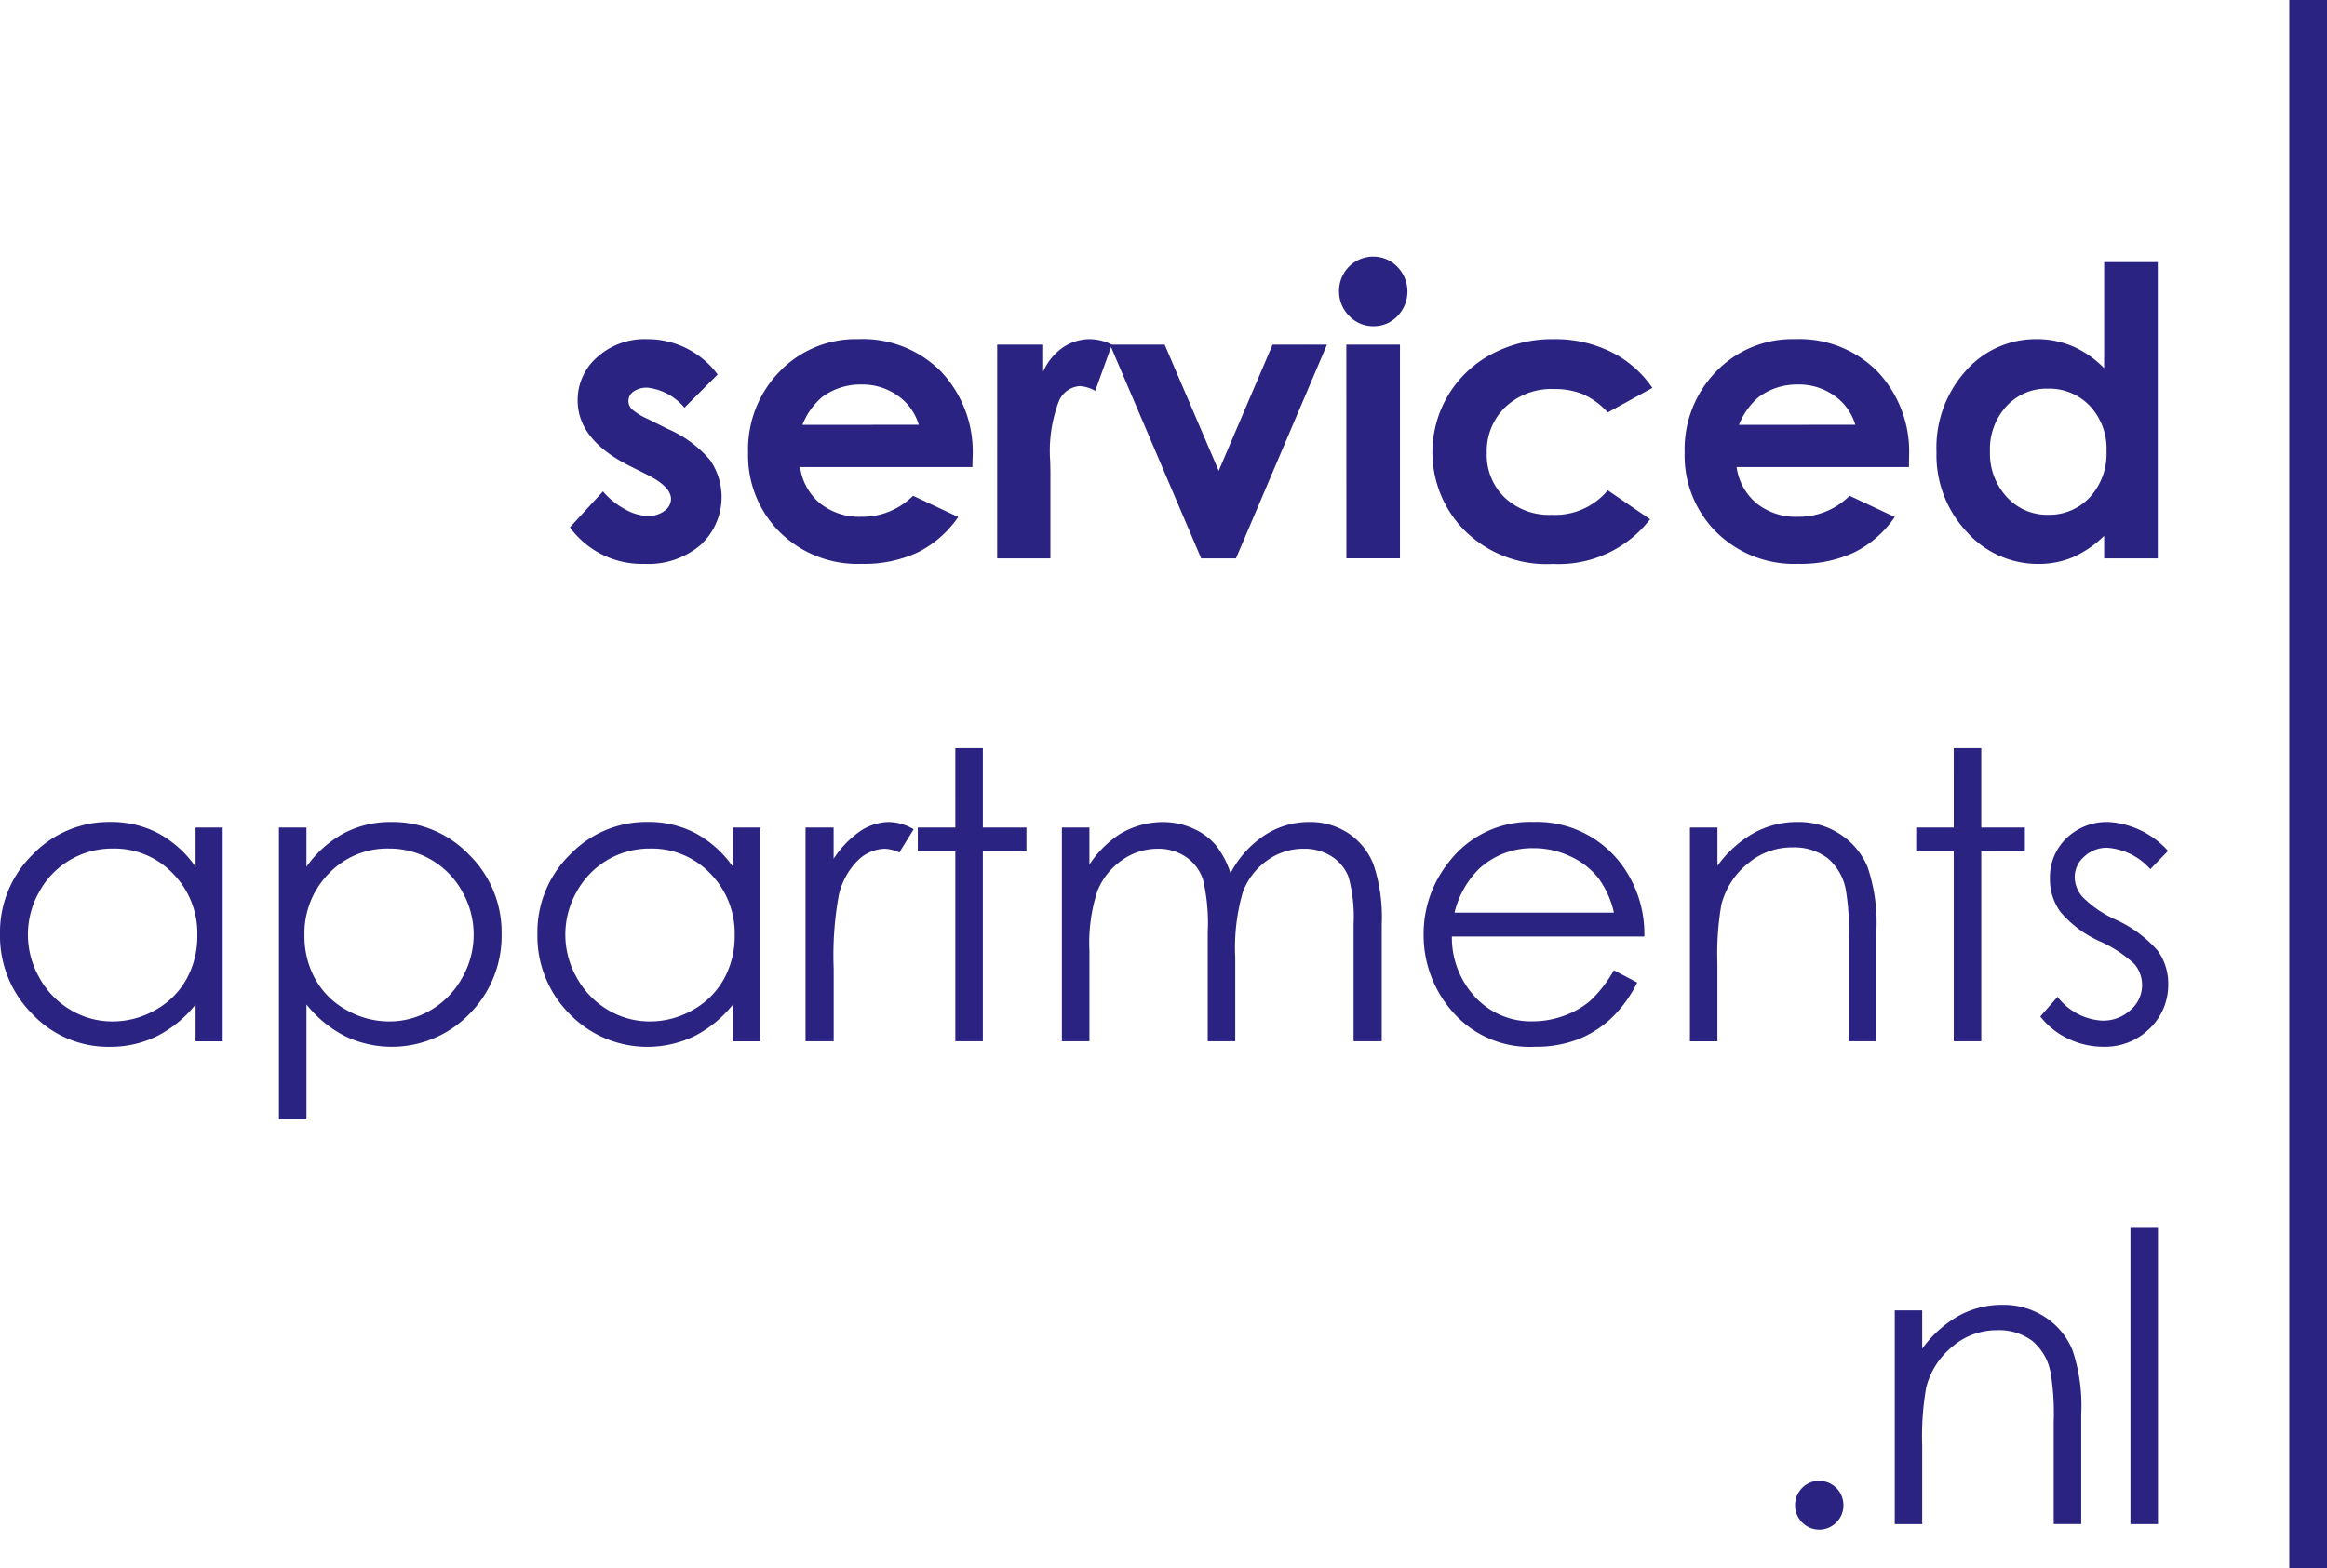 <svg xmlns="http://www.w3.org/2000/svg" xmlns:xlink="http://www.w3.org/1999/xlink" width="176.093" height="118.713" viewBox="0 0 176.093 118.713">
  <defs>
    <clipPath id="clip-path">
      <rect id="Rectangle_321" data-name="Rectangle 321" width="176.093" height="118.713" fill="none"/>
    </clipPath>
  </defs>
  <g id="Group_343" data-name="Group 343" transform="translate(0 0)">
    <g id="Group_342" data-name="Group 342" transform="translate(0 0)" clip-path="url(#clip-path)">
      <path id="Path_106" data-name="Path 106" d="M40.515,20.137,38,22.65a4.246,4.246,0,0,0-2.782-1.516,1.752,1.752,0,0,0-1.069.29.87.87,0,0,0-.388.722.888.888,0,0,0,.246.6,4.6,4.6,0,0,0,1.211.751l1.488.744a8.762,8.762,0,0,1,3.227,2.364,4.928,4.928,0,0,1-.7,6.425,6.073,6.073,0,0,1-4.248,1.442,6.747,6.747,0,0,1-5.65-2.766l2.5-2.721A5.793,5.793,0,0,0,33.5,30.332a3.7,3.7,0,0,0,1.7.513,2.035,2.035,0,0,0,1.294-.387,1.121,1.121,0,0,0,.491-.892q0-.937-1.772-1.829l-1.367-.684q-3.926-1.978-3.926-4.953a4.291,4.291,0,0,1,1.481-3.279A5.373,5.373,0,0,1,35.19,17.46a6.582,6.582,0,0,1,5.325,2.677" transform="translate(13.793 8.211)" fill="#2a2381"/>
      <path id="Path_107" data-name="Path 107" d="M55.476,27.142H42.435a4.336,4.336,0,0,0,1.508,2.744,4.737,4.737,0,0,0,3.13,1.019,5.406,5.406,0,0,0,3.911-1.591l3.421,1.606A8.07,8.07,0,0,1,51.342,33.6a9.59,9.59,0,0,1-4.239.87,8.373,8.373,0,0,1-6.2-2.4,8.172,8.172,0,0,1-2.4-6.015,8.445,8.445,0,0,1,2.388-6.15,8.014,8.014,0,0,1,5.985-2.447A8.318,8.318,0,0,1,53.1,19.907a8.838,8.838,0,0,1,2.394,6.462Zm-4.059-3.2a4.084,4.084,0,0,0-1.586-2.2,4.6,4.6,0,0,0-2.749-.847,4.868,4.868,0,0,0-2.98.951,5.306,5.306,0,0,0-1.488,2.1Z" transform="translate(18.109 8.211)" fill="#2a2381"/>
      <path id="Path_108" data-name="Path 108" d="M51.326,17.876h3.48v2.038a4.354,4.354,0,0,1,1.5-1.829,3.612,3.612,0,0,1,2.052-.625,3.8,3.8,0,0,1,1.65.416l-1.263,3.495a2.786,2.786,0,0,0-1.175-.357,1.858,1.858,0,0,0-1.583,1.16,10.6,10.6,0,0,0-.648,4.552l.015.788v6.543h-4.03Z" transform="translate(24.136 8.211)" fill="#2a2381"/>
      <path id="Path_109" data-name="Path 109" d="M57.132,17.743h4.136l4.089,9.548,4.077-9.548H73.55l-6.887,16.18H64.032Z" transform="translate(26.867 8.344)" fill="#2a2381"/>
      <path id="Path_110" data-name="Path 110" d="M71.5,13.212a2.489,2.489,0,0,1,1.832.773,2.664,2.664,0,0,1,.007,3.726,2.455,2.455,0,0,1-1.81.766,2.492,2.492,0,0,1-1.847-.781,2.619,2.619,0,0,1-.763-1.9,2.588,2.588,0,0,1,2.58-2.588m-2.029,6.662h4.059v16.18H69.474Z" transform="translate(32.412 6.213)" fill="#2a2381"/>
      <path id="Path_111" data-name="Path 111" d="M90.368,21.149,86.99,23.007a5.714,5.714,0,0,0-1.883-1.382,5.643,5.643,0,0,0-2.182-.387A5.078,5.078,0,0,0,79.24,22.6a4.622,4.622,0,0,0-1.407,3.482,4.469,4.469,0,0,0,1.356,3.371,4.908,4.908,0,0,0,3.557,1.306A5.176,5.176,0,0,0,86.99,28.9l3.2,2.192a8.728,8.728,0,0,1-7.347,3.385,8.8,8.8,0,0,1-6.684-2.529A8.407,8.407,0,0,1,78.2,18.591,9.789,9.789,0,0,1,82.9,17.46a9.538,9.538,0,0,1,4.327.96,8.2,8.2,0,0,1,3.138,2.729" transform="translate(34.677 8.211)" fill="#2a2381"/>
      <path id="Path_112" data-name="Path 112" d="M103.68,27.142H90.639a4.336,4.336,0,0,0,1.508,2.744,4.737,4.737,0,0,0,3.13,1.019,5.406,5.406,0,0,0,3.911-1.591l3.421,1.606A8.07,8.07,0,0,1,99.546,33.6a9.59,9.59,0,0,1-4.239.87,8.373,8.373,0,0,1-6.2-2.4,8.172,8.172,0,0,1-2.4-6.015,8.445,8.445,0,0,1,2.388-6.15,8.014,8.014,0,0,1,5.985-2.447,8.318,8.318,0,0,1,6.216,2.447,8.838,8.838,0,0,1,2.394,6.462Zm-4.059-3.2a4.084,4.084,0,0,0-1.586-2.2,4.6,4.6,0,0,0-2.749-.847,4.868,4.868,0,0,0-2.98.951,5.306,5.306,0,0,0-1.488,2.1Z" transform="translate(40.777 8.211)" fill="#2a2381"/>
      <path id="Path_113" data-name="Path 113" d="M112.358,13.495h4.059V35.921h-4.059v-1.71a7.987,7.987,0,0,1-2.385,1.629,6.666,6.666,0,0,1-2.591.5,7.2,7.2,0,0,1-5.422-2.43,8.48,8.48,0,0,1-2.289-6.046,8.687,8.687,0,0,1,2.214-6.141,7.053,7.053,0,0,1,5.378-2.4,6.851,6.851,0,0,1,2.733.55,7.477,7.477,0,0,1,2.361,1.651Zm-4.268,9.577a4.1,4.1,0,0,0-3.127,1.331,4.8,4.8,0,0,0-1.245,3.414,4.845,4.845,0,0,0,1.267,3.449,4.106,4.106,0,0,0,3.12,1.354,4.182,4.182,0,0,0,3.173-1.332,4.871,4.871,0,0,0,1.259-3.487,4.731,4.731,0,0,0-1.259-3.42,4.238,4.238,0,0,0-3.188-1.309" transform="translate(46.871 6.347)" fill="#2a2381"/>
      <path id="Path_114" data-name="Path 114" d="M16.851,42.735V58.917H14.8V56.135a8.912,8.912,0,0,1-2.936,2.4,7.948,7.948,0,0,1-3.562.8,7.894,7.894,0,0,1-5.866-2.491A8.354,8.354,0,0,1,0,50.782,8.2,8.2,0,0,1,2.454,44.8a8,8,0,0,1,5.9-2.485,7.642,7.642,0,0,1,3.607.848A8.219,8.219,0,0,1,14.8,45.709V42.735ZM8.53,44.327a6.276,6.276,0,0,0-5.549,3.254,6.559,6.559,0,0,0,.006,6.535,6.394,6.394,0,0,0,2.355,2.429,6.155,6.155,0,0,0,3.171.869,6.5,6.5,0,0,0,3.239-.862,6.023,6.023,0,0,0,2.354-2.332,6.655,6.655,0,0,0,.825-3.312,6.439,6.439,0,0,0-1.85-4.695A6.124,6.124,0,0,0,8.53,44.327" transform="translate(0 19.901)" fill="#2a2381"/>
      <path id="Path_115" data-name="Path 115" d="M14.356,42.735h2.083v2.974a8.333,8.333,0,0,1,2.836-2.542,7.548,7.548,0,0,1,3.58-.848,7.993,7.993,0,0,1,5.9,2.485,8.2,8.2,0,0,1,2.451,5.978,8.362,8.362,0,0,1-2.429,6.06,8.182,8.182,0,0,1-9.413,1.688,8.919,8.919,0,0,1-2.924-2.4v8.7H14.356Zm8.329,1.592a6.115,6.115,0,0,0-4.549,1.886,6.444,6.444,0,0,0-1.848,4.695,6.671,6.671,0,0,0,.825,3.312,6.006,6.006,0,0,0,2.358,2.332,6.527,6.527,0,0,0,3.245.862,6.117,6.117,0,0,0,3.151-.869,6.4,6.4,0,0,0,2.352-2.429,6.574,6.574,0,0,0,.007-6.535,6.272,6.272,0,0,0-5.541-3.254" transform="translate(6.751 19.901)" fill="#2a2381"/>
      <path id="Path_116" data-name="Path 116" d="M44.511,42.735V58.917H42.458V56.135a8.912,8.912,0,0,1-2.936,2.4,8.207,8.207,0,0,1-9.429-1.688,8.354,8.354,0,0,1-2.433-6.06A8.2,8.2,0,0,1,30.114,44.8a8,8,0,0,1,5.9-2.485,7.642,7.642,0,0,1,3.607.848,8.219,8.219,0,0,1,2.833,2.542V42.735Zm-8.32,1.592a6.276,6.276,0,0,0-5.549,3.254,6.559,6.559,0,0,0,.006,6.535A6.394,6.394,0,0,0,33,56.545a6.155,6.155,0,0,0,3.171.869,6.5,6.5,0,0,0,3.239-.862,6.023,6.023,0,0,0,2.354-2.332,6.655,6.655,0,0,0,.825-3.312,6.439,6.439,0,0,0-1.85-4.695,6.124,6.124,0,0,0-4.552-1.886" transform="translate(13.007 19.901)" fill="#2a2381"/>
      <path id="Path_117" data-name="Path 117" d="M41.461,42.735h2.126V45.1A7.5,7.5,0,0,1,45.6,43.01a3.964,3.964,0,0,1,2.2-.691,3.8,3.8,0,0,1,1.844.55l-1.085,1.755a2.9,2.9,0,0,0-1.1-.282,3.012,3.012,0,0,0-2.007.854,5.4,5.4,0,0,0-1.473,2.655,25.486,25.486,0,0,0-.387,5.591v5.472H41.461Z" transform="translate(19.497 19.901)" fill="#2a2381"/>
      <path id="Path_118" data-name="Path 118" d="M50.079,38.516h2.083v6.007h3.3v1.8h-3.3V60.7H50.079V46.324H47.239v-1.8h2.841Z" transform="translate(22.214 18.113)" fill="#2a2381"/>
      <path id="Path_119" data-name="Path 119" d="M54.656,42.735h2.083v2.8a8.06,8.06,0,0,1,2.233-2.261,6.335,6.335,0,0,1,3.32-.951,5.552,5.552,0,0,1,2.233.46,4.833,4.833,0,0,1,1.728,1.228A6.594,6.594,0,0,1,67.415,46.2a7.671,7.671,0,0,1,2.6-2.892,6.137,6.137,0,0,1,3.354-.989,5.251,5.251,0,0,1,2.96.847,5.064,5.064,0,0,1,1.907,2.366,12.637,12.637,0,0,1,.623,4.55v8.833H76.728V50.082a11.539,11.539,0,0,0-.372-3.577,3.224,3.224,0,0,0-1.267-1.569,3.794,3.794,0,0,0-2.142-.594,4.648,4.648,0,0,0-2.763.892,5.122,5.122,0,0,0-1.832,2.379,15.08,15.08,0,0,0-.578,4.967v6.335H65.692V50.632a14.213,14.213,0,0,0-.365-3.977,3.332,3.332,0,0,0-1.27-1.682,3.69,3.69,0,0,0-2.157-.631,4.652,4.652,0,0,0-2.7.869,5.168,5.168,0,0,0-1.86,2.342,12.641,12.641,0,0,0-.6,4.506v6.856H54.656Z" transform="translate(25.702 19.901)" fill="#2a2381"/>
      <path id="Path_120" data-name="Path 120" d="M87.683,53.547l1.754.922a9.569,9.569,0,0,1-1.994,2.736A7.943,7.943,0,0,1,84.9,58.789a8.88,8.88,0,0,1-3.2.543,7.731,7.731,0,0,1-6.193-2.6,8.75,8.75,0,0,1-2.233-5.866,8.656,8.656,0,0,1,1.889-5.487,7.729,7.729,0,0,1,6.418-3.064,7.983,7.983,0,0,1,6.609,3.138,8.77,8.77,0,0,1,1.786,5.533H75.413a6.6,6.6,0,0,0,1.8,4.622,5.75,5.75,0,0,0,4.3,1.8,6.91,6.91,0,0,0,2.4-.431,6.291,6.291,0,0,0,1.988-1.141,9.688,9.688,0,0,0,1.773-2.3m0-4.358a6.918,6.918,0,0,0-1.214-2.663,5.76,5.76,0,0,0-2.107-1.606,6.449,6.449,0,0,0-2.755-.61,5.936,5.936,0,0,0-4.095,1.532,6.942,6.942,0,0,0-1.891,3.346Z" transform="translate(34.457 19.901)" fill="#2a2381"/>
      <path id="Path_121" data-name="Path 121" d="M86.981,42.735h2.082v2.9a8.678,8.678,0,0,1,2.766-2.492,6.8,6.8,0,0,1,3.3-.825,5.731,5.731,0,0,1,3.218.922,5.483,5.483,0,0,1,2.076,2.483,13.152,13.152,0,0,1,.669,4.864v8.328H99.012V51.2a19.007,19.007,0,0,0-.232-3.733,4.09,4.09,0,0,0-1.388-2.417,4.193,4.193,0,0,0-2.676-.81,5.13,5.13,0,0,0-3.385,1.25,5.847,5.847,0,0,0-1.972,3.093,21.487,21.487,0,0,0-.3,4.4v5.934H86.981Z" transform="translate(40.903 19.901)" fill="#2a2381"/>
      <path id="Path_122" data-name="Path 122" d="M101.467,38.516h2.083v6.007h3.3v1.8h-3.3V60.7h-2.083V46.324H98.627v-1.8h2.841Z" transform="translate(46.38 18.113)" fill="#2a2381"/>
      <path id="Path_123" data-name="Path 123" d="M114.68,44.505l-1.339,1.384a4.81,4.81,0,0,0-3.265-1.622,2.468,2.468,0,0,0-1.736.669,2.064,2.064,0,0,0-.723,1.561,2.307,2.307,0,0,0,.6,1.5,8.337,8.337,0,0,0,2.5,1.711,9.341,9.341,0,0,1,3.158,2.32,4.221,4.221,0,0,1,.82,2.542,4.568,4.568,0,0,1-1.4,3.376,4.783,4.783,0,0,1-3.5,1.384,6.112,6.112,0,0,1-2.674-.61,5.779,5.779,0,0,1-2.107-1.681l1.307-1.486a4.557,4.557,0,0,0,3.385,1.8,3.042,3.042,0,0,0,2.132-.8,2.478,2.478,0,0,0,.879-1.888,2.428,2.428,0,0,0-.579-1.591,9.366,9.366,0,0,0-2.624-1.726,8.37,8.37,0,0,1-2.98-2.23,4.2,4.2,0,0,1-.79-2.514A4.089,4.089,0,0,1,107,43.539a4.389,4.389,0,0,1,3.18-1.22,6.6,6.6,0,0,1,4.5,2.186" transform="translate(49.383 19.901)" fill="#2a2381"/>
      <path id="Path_124" data-name="Path 124" d="M94.221,76.241a1.827,1.827,0,0,1,1.829,1.844,1.785,1.785,0,0,1-.535,1.3,1.814,1.814,0,0,1-2.588,0,1.858,1.858,0,0,1,0-2.61,1.759,1.759,0,0,1,1.294-.535" transform="translate(43.448 35.853)" fill="#2a2381"/>
      <path id="Path_125" data-name="Path 125" d="M97.523,67.594H99.6v2.9A8.678,8.678,0,0,1,102.37,68a6.8,6.8,0,0,1,3.3-.825,5.731,5.731,0,0,1,3.218.922,5.483,5.483,0,0,1,2.076,2.483,13.152,13.152,0,0,1,.669,4.864v8.328h-2.082V76.057a19.006,19.006,0,0,0-.232-3.733,4.09,4.09,0,0,0-1.388-2.417,4.193,4.193,0,0,0-2.676-.81,5.13,5.13,0,0,0-3.385,1.25A5.847,5.847,0,0,0,99.9,73.44a21.487,21.487,0,0,0-.3,4.4v5.934H97.523Z" transform="translate(45.861 31.591)" fill="#2a2381"/>
      <rect id="Rectangle_319" data-name="Rectangle 319" width="2.082" height="22.426" transform="translate(161.22 92.939)" fill="#2a2381"/>
      <rect id="Rectangle_320" data-name="Rectangle 320" width="2.854" height="118.713" transform="translate(173.239)" fill="#2a2381"/>
    </g>
  </g>
</svg>
